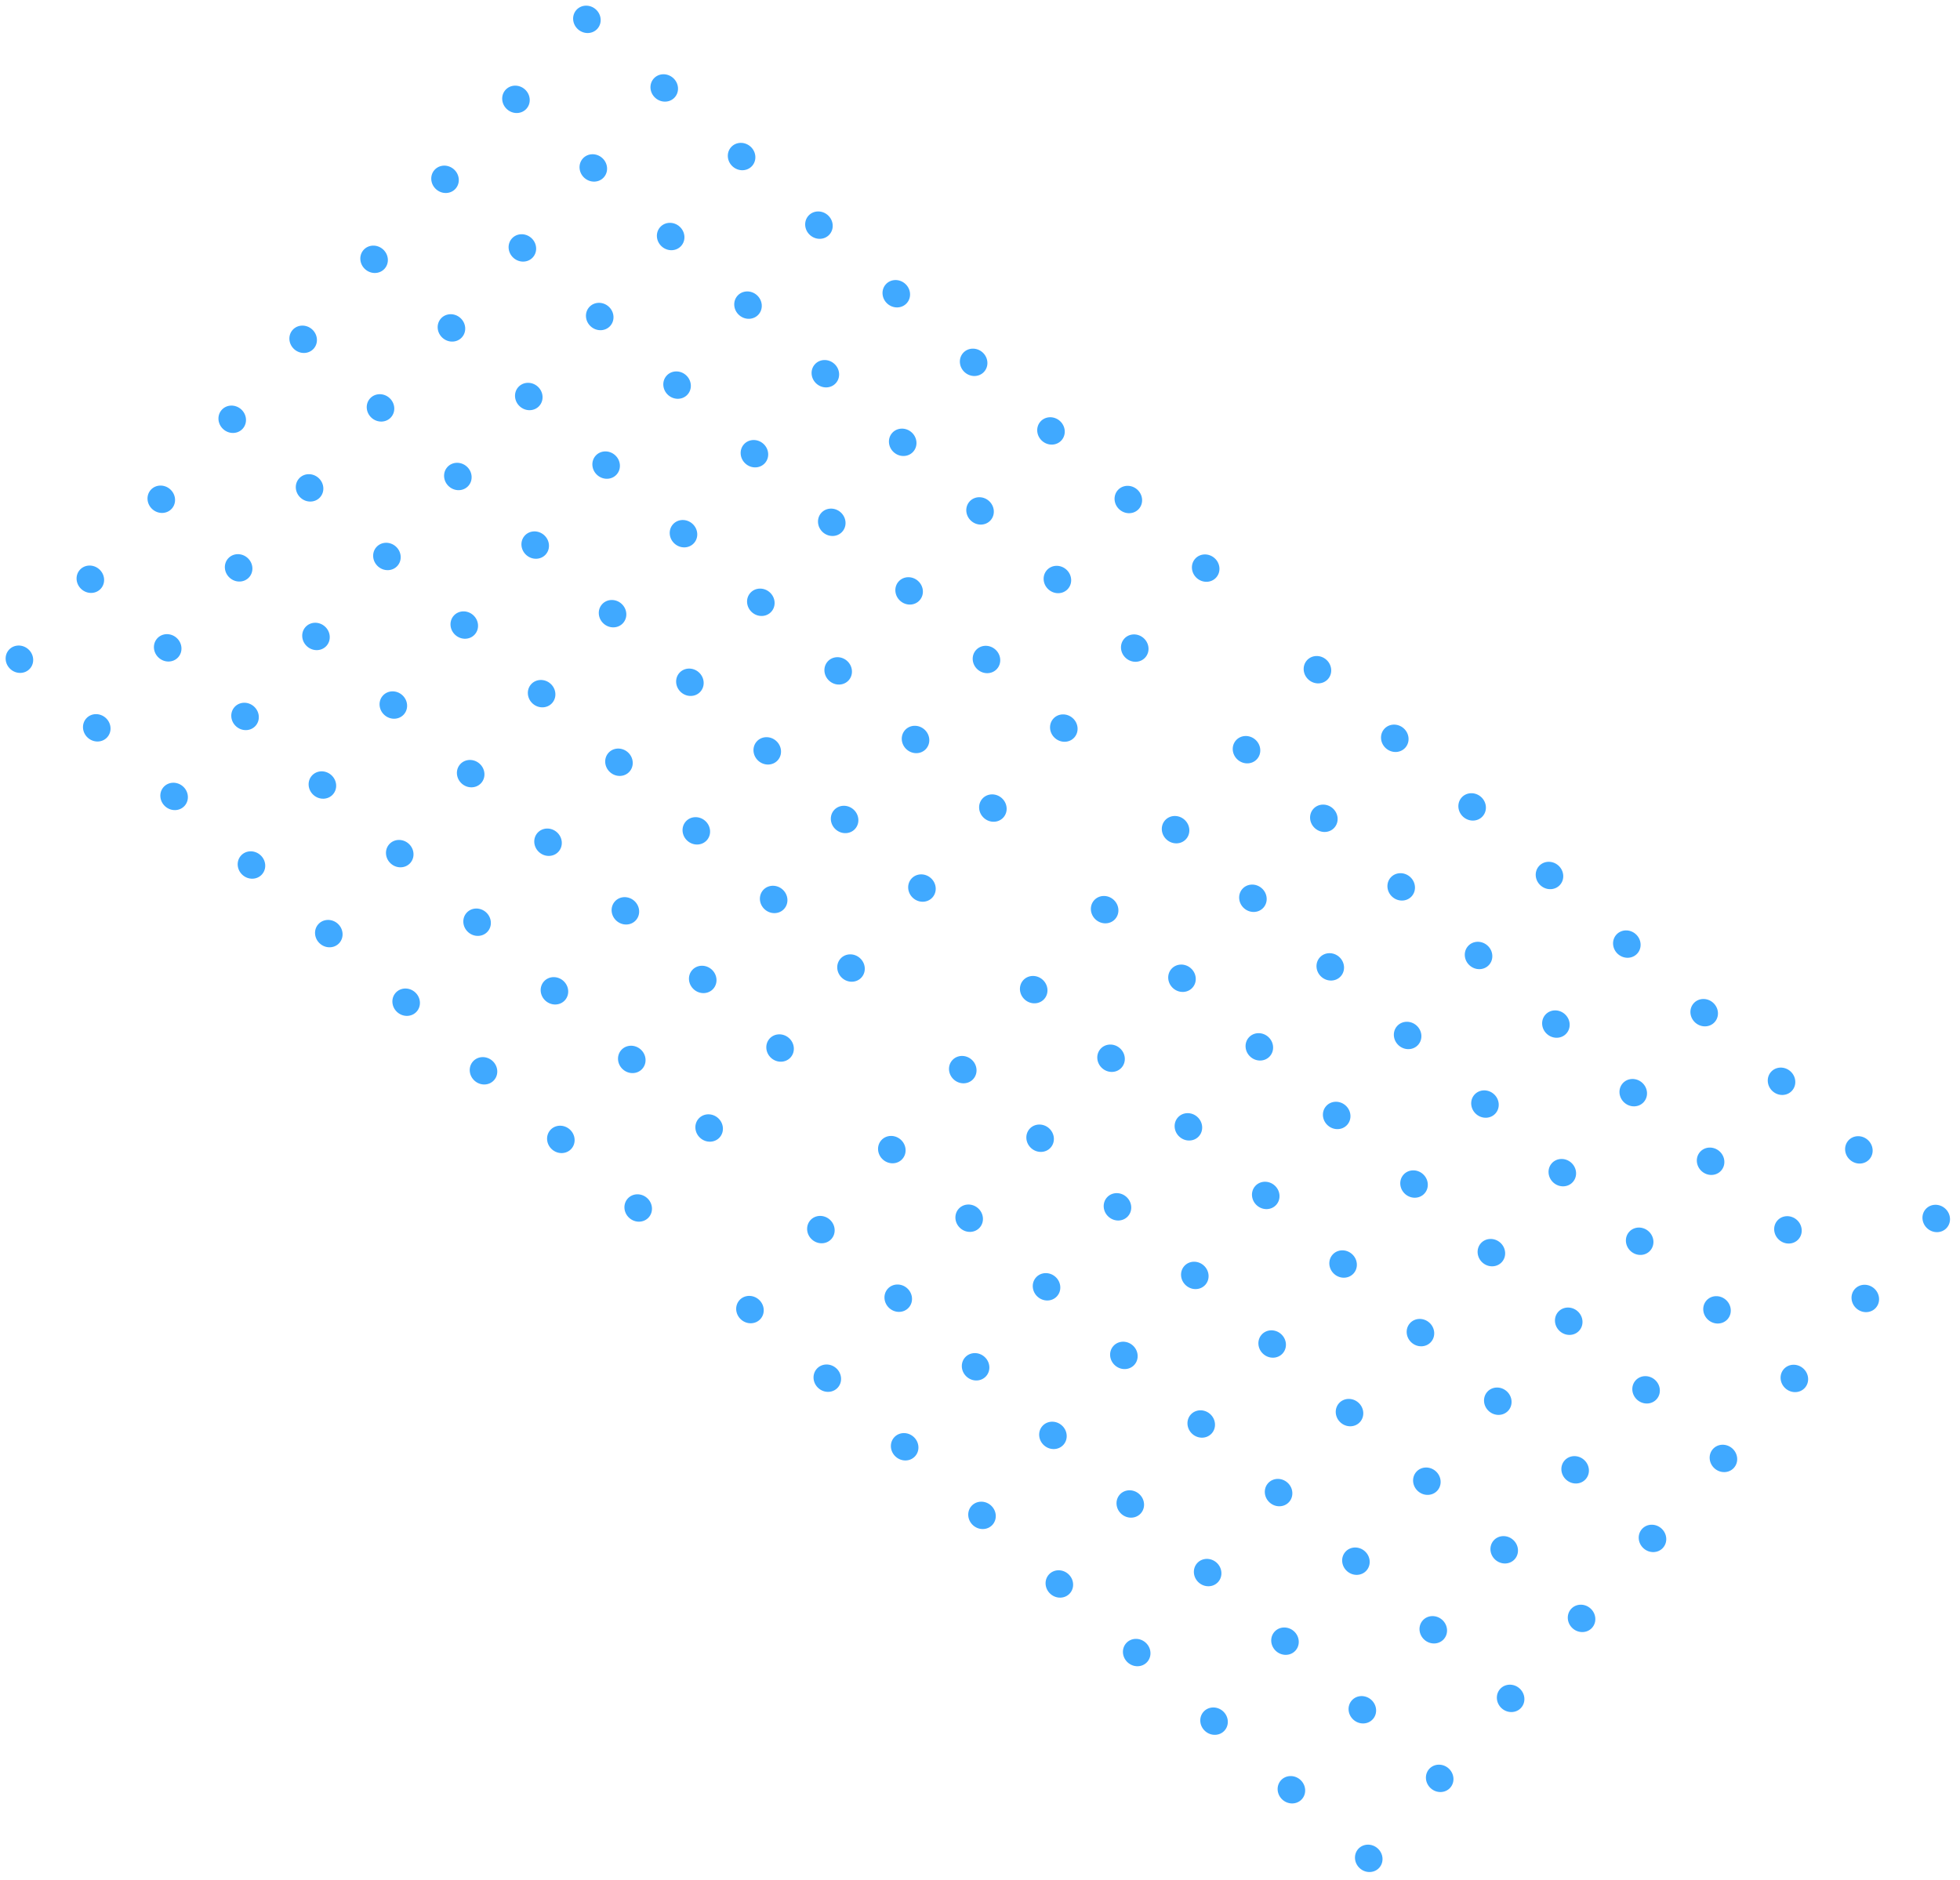 <svg width="220" height="211" viewBox="0 0 220 211" fill="none" xmlns="http://www.w3.org/2000/svg">
<ellipse cx="65.876" cy="2.172" rx="1.582" ry="1.5" transform="rotate(41.568 65.876 2.172)" fill="#40A9FF"/>
<ellipse cx="57.914" cy="11.15" rx="1.582" ry="1.5" transform="rotate(41.568 57.914 11.15)" fill="#40A9FF"/>
<ellipse cx="49.952" cy="20.128" rx="1.582" ry="1.5" transform="rotate(41.568 49.952 20.128)" fill="#40A9FF"/>
<ellipse cx="41.99" cy="29.106" rx="1.582" ry="1.5" transform="rotate(41.568 41.99 29.106)" fill="#40A9FF"/>
<ellipse cx="34.028" cy="38.084" rx="1.582" ry="1.5" transform="rotate(41.568 34.028 38.084)" fill="#40A9FF"/>
<ellipse cx="26.066" cy="47.062" rx="1.582" ry="1.5" transform="rotate(41.568 26.066 47.062)" fill="#40A9FF"/>
<ellipse cx="18.103" cy="56.04" rx="1.582" ry="1.5" transform="rotate(41.568 18.103 56.04)" fill="#40A9FF"/>
<ellipse cx="10.141" cy="65.018" rx="1.582" ry="1.5" transform="rotate(41.568 10.141 65.018)" fill="#40A9FF"/>
<ellipse cx="2.179" cy="73.996" rx="1.582" ry="1.5" transform="rotate(41.568 2.179 73.996)" fill="#40A9FF"/>
<ellipse cx="74.558" cy="9.872" rx="1.582" ry="1.5" transform="rotate(41.568 74.558 9.872)" fill="#40A9FF"/>
<ellipse cx="66.596" cy="18.85" rx="1.582" ry="1.5" transform="rotate(41.568 66.596 18.85)" fill="#40A9FF"/>
<ellipse cx="58.634" cy="27.828" rx="1.582" ry="1.5" transform="rotate(41.568 58.634 27.828)" fill="#40A9FF"/>
<ellipse cx="50.672" cy="36.806" rx="1.582" ry="1.5" transform="rotate(41.568 50.672 36.806)" fill="#40A9FF"/>
<ellipse cx="42.71" cy="45.784" rx="1.582" ry="1.5" transform="rotate(41.568 42.71 45.784)" fill="#40A9FF"/>
<ellipse cx="34.748" cy="54.762" rx="1.582" ry="1.5" transform="rotate(41.568 34.748 54.762)" fill="#40A9FF"/>
<ellipse cx="26.785" cy="63.74" rx="1.582" ry="1.5" transform="rotate(41.568 26.785 63.74)" fill="#40A9FF"/>
<ellipse cx="18.823" cy="72.718" rx="1.582" ry="1.5" transform="rotate(41.568 18.823 72.718)" fill="#40A9FF"/>
<ellipse cx="10.861" cy="81.696" rx="1.582" ry="1.5" transform="rotate(41.568 10.861 81.696)" fill="#40A9FF"/>
<ellipse cx="83.24" cy="17.572" rx="1.582" ry="1.5" transform="rotate(41.568 83.24 17.572)" fill="#40A9FF"/>
<ellipse cx="75.278" cy="26.549" rx="1.582" ry="1.5" transform="rotate(41.568 75.278 26.549)" fill="#40A9FF"/>
<ellipse cx="67.316" cy="35.528" rx="1.582" ry="1.5" transform="rotate(41.568 67.316 35.528)" fill="#40A9FF"/>
<ellipse cx="59.354" cy="44.506" rx="1.582" ry="1.5" transform="rotate(41.568 59.354 44.506)" fill="#40A9FF"/>
<ellipse cx="51.392" cy="53.484" rx="1.582" ry="1.5" transform="rotate(41.568 51.392 53.484)" fill="#40A9FF"/>
<ellipse cx="43.43" cy="62.462" rx="1.582" ry="1.5" transform="rotate(41.568 43.43 62.462)" fill="#40A9FF"/>
<ellipse cx="35.468" cy="71.439" rx="1.582" ry="1.5" transform="rotate(41.568 35.468 71.439)" fill="#40A9FF"/>
<ellipse cx="27.505" cy="80.418" rx="1.582" ry="1.5" transform="rotate(41.568 27.505 80.418)" fill="#40A9FF"/>
<ellipse cx="19.543" cy="89.396" rx="1.582" ry="1.5" transform="rotate(41.568 19.543 89.396)" fill="#40A9FF"/>
<ellipse cx="91.922" cy="25.271" rx="1.582" ry="1.5" transform="rotate(41.568 91.922 25.271)" fill="#40A9FF"/>
<ellipse cx="83.96" cy="34.249" rx="1.582" ry="1.5" transform="rotate(41.568 83.96 34.249)" fill="#40A9FF"/>
<ellipse cx="75.998" cy="43.227" rx="1.582" ry="1.5" transform="rotate(41.568 75.998 43.227)" fill="#40A9FF"/>
<ellipse cx="68.036" cy="52.205" rx="1.582" ry="1.5" transform="rotate(41.568 68.036 52.205)" fill="#40A9FF"/>
<ellipse cx="60.074" cy="61.183" rx="1.582" ry="1.5" transform="rotate(41.568 60.074 61.183)" fill="#40A9FF"/>
<ellipse cx="52.112" cy="70.161" rx="1.582" ry="1.5" transform="rotate(41.568 52.112 70.161)" fill="#40A9FF"/>
<ellipse cx="44.15" cy="79.139" rx="1.582" ry="1.5" transform="rotate(41.568 44.15 79.139)" fill="#40A9FF"/>
<ellipse cx="36.187" cy="88.117" rx="1.582" ry="1.5" transform="rotate(41.568 36.187 88.117)" fill="#40A9FF"/>
<ellipse cx="28.225" cy="97.095" rx="1.582" ry="1.5" transform="rotate(41.568 28.225 97.095)" fill="#40A9FF"/>
<ellipse cx="100.604" cy="32.971" rx="1.582" ry="1.5" transform="rotate(41.568 100.604 32.971)" fill="#40A9FF"/>
<ellipse cx="92.642" cy="41.949" rx="1.582" ry="1.5" transform="rotate(41.568 92.642 41.949)" fill="#40A9FF"/>
<ellipse cx="84.68" cy="50.927" rx="1.582" ry="1.5" transform="rotate(41.568 84.68 50.927)" fill="#40A9FF"/>
<ellipse cx="76.718" cy="59.905" rx="1.582" ry="1.5" transform="rotate(41.568 76.718 59.905)" fill="#40A9FF"/>
<ellipse cx="68.756" cy="68.883" rx="1.582" ry="1.5" transform="rotate(41.568 68.756 68.883)" fill="#40A9FF"/>
<ellipse cx="60.794" cy="77.861" rx="1.582" ry="1.5" transform="rotate(41.568 60.794 77.861)" fill="#40A9FF"/>
<ellipse cx="52.831" cy="86.839" rx="1.582" ry="1.5" transform="rotate(41.568 52.831 86.839)" fill="#40A9FF"/>
<ellipse cx="44.869" cy="95.817" rx="1.582" ry="1.5" transform="rotate(41.568 44.869 95.817)" fill="#40A9FF"/>
<ellipse cx="36.907" cy="104.795" rx="1.582" ry="1.5" transform="rotate(41.568 36.907 104.795)" fill="#40A9FF"/>
<ellipse cx="109.286" cy="40.67" rx="1.582" ry="1.5" transform="rotate(41.568 109.286 40.67)" fill="#40A9FF"/>
<ellipse cx="101.324" cy="49.648" rx="1.582" ry="1.5" transform="rotate(41.568 101.324 49.648)" fill="#40A9FF"/>
<ellipse cx="93.362" cy="58.626" rx="1.582" ry="1.5" transform="rotate(41.568 93.362 58.626)" fill="#40A9FF"/>
<ellipse cx="85.4" cy="67.605" rx="1.582" ry="1.5" transform="rotate(41.568 85.4 67.605)" fill="#40A9FF"/>
<ellipse cx="77.438" cy="76.582" rx="1.582" ry="1.5" transform="rotate(41.568 77.438 76.582)" fill="#40A9FF"/>
<ellipse cx="69.476" cy="85.56" rx="1.582" ry="1.5" transform="rotate(41.568 69.476 85.56)" fill="#40A9FF"/>
<ellipse cx="61.514" cy="94.538" rx="1.582" ry="1.5" transform="rotate(41.568 61.514 94.538)" fill="#40A9FF"/>
<ellipse cx="53.551" cy="103.516" rx="1.582" ry="1.5" transform="rotate(41.568 53.551 103.516)" fill="#40A9FF"/>
<ellipse cx="45.589" cy="112.494" rx="1.582" ry="1.5" transform="rotate(41.568 45.589 112.494)" fill="#40A9FF"/>
<ellipse cx="117.968" cy="48.37" rx="1.582" ry="1.5" transform="rotate(41.568 117.968 48.37)" fill="#40A9FF"/>
<ellipse cx="110.006" cy="57.348" rx="1.582" ry="1.5" transform="rotate(41.568 110.006 57.348)" fill="#40A9FF"/>
<ellipse cx="102.044" cy="66.326" rx="1.582" ry="1.5" transform="rotate(41.568 102.044 66.326)" fill="#40A9FF"/>
<ellipse cx="94.082" cy="75.304" rx="1.582" ry="1.5" transform="rotate(41.568 94.082 75.304)" fill="#40A9FF"/>
<ellipse cx="86.12" cy="84.282" rx="1.582" ry="1.5" transform="rotate(41.568 86.12 84.282)" fill="#40A9FF"/>
<ellipse cx="78.158" cy="93.26" rx="1.582" ry="1.5" transform="rotate(41.568 78.158 93.26)" fill="#40A9FF"/>
<ellipse cx="70.196" cy="102.238" rx="1.582" ry="1.5" transform="rotate(41.568 70.196 102.238)" fill="#40A9FF"/>
<ellipse cx="62.233" cy="111.216" rx="1.582" ry="1.5" transform="rotate(41.568 62.233 111.216)" fill="#40A9FF"/>
<ellipse cx="54.271" cy="120.194" rx="1.582" ry="1.5" transform="rotate(41.568 54.271 120.194)" fill="#40A9FF"/>
<ellipse cx="126.65" cy="56.069" rx="1.582" ry="1.5" transform="rotate(41.568 126.65 56.069)" fill="#40A9FF"/>
<ellipse cx="118.688" cy="65.048" rx="1.582" ry="1.5" transform="rotate(41.568 118.688 65.048)" fill="#40A9FF"/>
<ellipse cx="110.726" cy="74.026" rx="1.582" ry="1.5" transform="rotate(41.568 110.726 74.026)" fill="#40A9FF"/>
<ellipse cx="102.764" cy="83.004" rx="1.582" ry="1.5" transform="rotate(41.568 102.764 83.004)" fill="#40A9FF"/>
<ellipse cx="94.802" cy="91.982" rx="1.582" ry="1.5" transform="rotate(41.568 94.802 91.982)" fill="#40A9FF"/>
<ellipse cx="86.84" cy="100.96" rx="1.582" ry="1.5" transform="rotate(41.568 86.84 100.96)" fill="#40A9FF"/>
<ellipse cx="78.878" cy="109.938" rx="1.582" ry="1.5" transform="rotate(41.568 78.878 109.938)" fill="#40A9FF"/>
<ellipse cx="70.915" cy="118.916" rx="1.582" ry="1.5" transform="rotate(41.568 70.915 118.916)" fill="#40A9FF"/>
<ellipse cx="62.953" cy="127.894" rx="1.582" ry="1.5" transform="rotate(41.568 62.953 127.894)" fill="#40A9FF"/>
<ellipse cx="135.332" cy="63.769" rx="1.582" ry="1.5" transform="rotate(41.568 135.332 63.769)" fill="#40A9FF"/>
<ellipse cx="127.37" cy="72.747" rx="1.582" ry="1.5" transform="rotate(41.568 127.37 72.747)" fill="#40A9FF"/>
<ellipse cx="119.408" cy="81.725" rx="1.582" ry="1.5" transform="rotate(41.568 119.408 81.725)" fill="#40A9FF"/>
<ellipse cx="111.446" cy="90.703" rx="1.582" ry="1.5" transform="rotate(41.568 111.446 90.703)" fill="#40A9FF"/>
<ellipse cx="103.484" cy="99.681" rx="1.582" ry="1.5" transform="rotate(41.568 103.484 99.681)" fill="#40A9FF"/>
<ellipse cx="95.522" cy="108.659" rx="1.582" ry="1.5" transform="rotate(41.568 95.522 108.659)" fill="#40A9FF"/>
<ellipse cx="87.56" cy="117.637" rx="1.582" ry="1.5" transform="rotate(41.568 87.56 117.637)" fill="#40A9FF"/>
<ellipse cx="79.598" cy="126.615" rx="1.582" ry="1.5" transform="rotate(41.568 79.598 126.615)" fill="#40A9FF"/>
<ellipse cx="71.635" cy="135.593" rx="1.582" ry="1.5" transform="rotate(41.568 71.635 135.593)" fill="#40A9FF"/>
<ellipse cx="147.876" cy="75.172" rx="1.582" ry="1.5" transform="rotate(41.568 147.876 75.172)" fill="#40A9FF"/>
<ellipse cx="139.914" cy="84.15" rx="1.582" ry="1.5" transform="rotate(41.568 139.914 84.15)" fill="#40A9FF"/>
<ellipse cx="131.952" cy="93.128" rx="1.582" ry="1.5" transform="rotate(41.568 131.952 93.128)" fill="#40A9FF"/>
<ellipse cx="123.99" cy="102.106" rx="1.582" ry="1.5" transform="rotate(41.568 123.99 102.106)" fill="#40A9FF"/>
<ellipse cx="116.028" cy="111.084" rx="1.582" ry="1.5" transform="rotate(41.568 116.028 111.084)" fill="#40A9FF"/>
<ellipse cx="108.066" cy="120.062" rx="1.582" ry="1.5" transform="rotate(41.568 108.066 120.062)" fill="#40A9FF"/>
<ellipse cx="100.103" cy="129.04" rx="1.582" ry="1.5" transform="rotate(41.568 100.103 129.04)" fill="#40A9FF"/>
<ellipse cx="92.141" cy="138.018" rx="1.582" ry="1.5" transform="rotate(41.568 92.141 138.018)" fill="#40A9FF"/>
<ellipse cx="84.179" cy="146.996" rx="1.582" ry="1.5" transform="rotate(41.568 84.179 146.996)" fill="#40A9FF"/>
<ellipse cx="156.558" cy="82.872" rx="1.582" ry="1.5" transform="rotate(41.568 156.558 82.872)" fill="#40A9FF"/>
<ellipse cx="148.596" cy="91.85" rx="1.582" ry="1.5" transform="rotate(41.568 148.596 91.85)" fill="#40A9FF"/>
<ellipse cx="140.634" cy="100.828" rx="1.582" ry="1.5" transform="rotate(41.568 140.634 100.828)" fill="#40A9FF"/>
<ellipse cx="132.672" cy="109.806" rx="1.582" ry="1.5" transform="rotate(41.568 132.672 109.806)" fill="#40A9FF"/>
<ellipse cx="124.71" cy="118.784" rx="1.582" ry="1.5" transform="rotate(41.568 124.71 118.784)" fill="#40A9FF"/>
<ellipse cx="116.748" cy="127.762" rx="1.582" ry="1.5" transform="rotate(41.568 116.748 127.762)" fill="#40A9FF"/>
<ellipse cx="108.785" cy="136.74" rx="1.582" ry="1.5" transform="rotate(41.568 108.785 136.74)" fill="#40A9FF"/>
<ellipse cx="100.823" cy="145.718" rx="1.582" ry="1.5" transform="rotate(41.568 100.823 145.718)" fill="#40A9FF"/>
<ellipse cx="92.861" cy="154.696" rx="1.582" ry="1.5" transform="rotate(41.568 92.861 154.696)" fill="#40A9FF"/>
<ellipse cx="165.24" cy="90.572" rx="1.582" ry="1.5" transform="rotate(41.568 165.24 90.572)" fill="#40A9FF"/>
<ellipse cx="157.278" cy="99.549" rx="1.582" ry="1.5" transform="rotate(41.568 157.278 99.549)" fill="#40A9FF"/>
<ellipse cx="149.316" cy="108.528" rx="1.582" ry="1.5" transform="rotate(41.568 149.316 108.528)" fill="#40A9FF"/>
<ellipse cx="141.354" cy="117.506" rx="1.582" ry="1.5" transform="rotate(41.568 141.354 117.506)" fill="#40A9FF"/>
<ellipse cx="133.392" cy="126.484" rx="1.582" ry="1.5" transform="rotate(41.568 133.392 126.484)" fill="#40A9FF"/>
<ellipse cx="125.43" cy="135.462" rx="1.582" ry="1.5" transform="rotate(41.568 125.43 135.462)" fill="#40A9FF"/>
<ellipse cx="117.468" cy="144.44" rx="1.582" ry="1.5" transform="rotate(41.568 117.468 144.44)" fill="#40A9FF"/>
<ellipse cx="109.505" cy="153.418" rx="1.582" ry="1.5" transform="rotate(41.568 109.505 153.418)" fill="#40A9FF"/>
<ellipse cx="101.543" cy="162.396" rx="1.582" ry="1.5" transform="rotate(41.568 101.543 162.396)" fill="#40A9FF"/>
<ellipse cx="173.922" cy="98.271" rx="1.582" ry="1.5" transform="rotate(41.568 173.922 98.271)" fill="#40A9FF"/>
<ellipse cx="165.96" cy="107.249" rx="1.582" ry="1.5" transform="rotate(41.568 165.96 107.249)" fill="#40A9FF"/>
<ellipse cx="157.998" cy="116.227" rx="1.582" ry="1.5" transform="rotate(41.568 157.998 116.227)" fill="#40A9FF"/>
<ellipse cx="150.036" cy="125.205" rx="1.582" ry="1.5" transform="rotate(41.568 150.036 125.205)" fill="#40A9FF"/>
<ellipse cx="142.074" cy="134.183" rx="1.582" ry="1.5" transform="rotate(41.568 142.074 134.183)" fill="#40A9FF"/>
<ellipse cx="134.112" cy="143.161" rx="1.582" ry="1.5" transform="rotate(41.568 134.112 143.161)" fill="#40A9FF"/>
<ellipse cx="126.15" cy="152.139" rx="1.582" ry="1.5" transform="rotate(41.568 126.15 152.139)" fill="#40A9FF"/>
<ellipse cx="118.187" cy="161.117" rx="1.582" ry="1.5" transform="rotate(41.568 118.187 161.117)" fill="#40A9FF"/>
<ellipse cx="110.225" cy="170.095" rx="1.582" ry="1.5" transform="rotate(41.568 110.225 170.095)" fill="#40A9FF"/>
<ellipse cx="182.604" cy="105.971" rx="1.582" ry="1.5" transform="rotate(41.568 182.604 105.971)" fill="#40A9FF"/>
<ellipse cx="174.642" cy="114.949" rx="1.582" ry="1.5" transform="rotate(41.568 174.642 114.949)" fill="#40A9FF"/>
<ellipse cx="166.68" cy="123.927" rx="1.582" ry="1.5" transform="rotate(41.568 166.68 123.927)" fill="#40A9FF"/>
<ellipse cx="158.718" cy="132.905" rx="1.582" ry="1.5" transform="rotate(41.568 158.718 132.905)" fill="#40A9FF"/>
<ellipse cx="150.756" cy="141.883" rx="1.582" ry="1.5" transform="rotate(41.568 150.756 141.883)" fill="#40A9FF"/>
<ellipse cx="142.794" cy="150.861" rx="1.582" ry="1.5" transform="rotate(41.568 142.794 150.861)" fill="#40A9FF"/>
<ellipse cx="134.832" cy="159.839" rx="1.582" ry="1.5" transform="rotate(41.568 134.832 159.839)" fill="#40A9FF"/>
<ellipse cx="126.869" cy="168.817" rx="1.582" ry="1.5" transform="rotate(41.568 126.869 168.817)" fill="#40A9FF"/>
<ellipse cx="118.907" cy="177.795" rx="1.582" ry="1.5" transform="rotate(41.568 118.907 177.795)" fill="#40A9FF"/>
<ellipse cx="191.286" cy="113.67" rx="1.582" ry="1.5" transform="rotate(41.568 191.286 113.67)" fill="#40A9FF"/>
<ellipse cx="183.324" cy="122.648" rx="1.582" ry="1.5" transform="rotate(41.568 183.324 122.648)" fill="#40A9FF"/>
<ellipse cx="175.362" cy="131.626" rx="1.582" ry="1.5" transform="rotate(41.568 175.362 131.626)" fill="#40A9FF"/>
<ellipse cx="167.4" cy="140.604" rx="1.582" ry="1.5" transform="rotate(41.568 167.4 140.604)" fill="#40A9FF"/>
<ellipse cx="159.438" cy="149.582" rx="1.582" ry="1.5" transform="rotate(41.568 159.438 149.582)" fill="#40A9FF"/>
<ellipse cx="151.476" cy="158.56" rx="1.582" ry="1.5" transform="rotate(41.568 151.476 158.56)" fill="#40A9FF"/>
<ellipse cx="143.514" cy="167.538" rx="1.582" ry="1.5" transform="rotate(41.568 143.514 167.538)" fill="#40A9FF"/>
<ellipse cx="135.552" cy="176.516" rx="1.582" ry="1.5" transform="rotate(41.568 135.552 176.516)" fill="#40A9FF"/>
<ellipse cx="127.589" cy="185.494" rx="1.582" ry="1.5" transform="rotate(41.568 127.589 185.494)" fill="#40A9FF"/>
<ellipse cx="199.968" cy="121.37" rx="1.582" ry="1.5" transform="rotate(41.568 199.968 121.37)" fill="#40A9FF"/>
<ellipse cx="192.006" cy="130.348" rx="1.582" ry="1.5" transform="rotate(41.568 192.006 130.348)" fill="#40A9FF"/>
<ellipse cx="184.044" cy="139.326" rx="1.582" ry="1.5" transform="rotate(41.568 184.044 139.326)" fill="#40A9FF"/>
<ellipse cx="176.082" cy="148.304" rx="1.582" ry="1.5" transform="rotate(41.568 176.082 148.304)" fill="#40A9FF"/>
<ellipse cx="168.12" cy="157.282" rx="1.582" ry="1.5" transform="rotate(41.568 168.12 157.282)" fill="#40A9FF"/>
<ellipse cx="160.158" cy="166.26" rx="1.582" ry="1.5" transform="rotate(41.568 160.158 166.26)" fill="#40A9FF"/>
<ellipse cx="152.196" cy="175.238" rx="1.582" ry="1.5" transform="rotate(41.568 152.196 175.238)" fill="#40A9FF"/>
<ellipse cx="144.234" cy="184.216" rx="1.582" ry="1.5" transform="rotate(41.568 144.234 184.216)" fill="#40A9FF"/>
<ellipse cx="136.271" cy="193.194" rx="1.582" ry="1.5" transform="rotate(41.568 136.271 193.194)" fill="#40A9FF"/>
<ellipse cx="208.65" cy="129.07" rx="1.582" ry="1.5" transform="rotate(41.568 208.65 129.07)" fill="#40A9FF"/>
<ellipse cx="200.688" cy="138.048" rx="1.582" ry="1.5" transform="rotate(41.568 200.688 138.048)" fill="#40A9FF"/>
<ellipse cx="192.726" cy="147.026" rx="1.582" ry="1.5" transform="rotate(41.568 192.726 147.026)" fill="#40A9FF"/>
<ellipse cx="184.764" cy="156.004" rx="1.582" ry="1.5" transform="rotate(41.568 184.764 156.004)" fill="#40A9FF"/>
<ellipse cx="176.802" cy="164.982" rx="1.582" ry="1.5" transform="rotate(41.568 176.802 164.982)" fill="#40A9FF"/>
<ellipse cx="168.84" cy="173.96" rx="1.582" ry="1.5" transform="rotate(41.568 168.84 173.96)" fill="#40A9FF"/>
<ellipse cx="160.878" cy="182.938" rx="1.582" ry="1.5" transform="rotate(41.568 160.878 182.938)" fill="#40A9FF"/>
<ellipse cx="152.916" cy="191.916" rx="1.582" ry="1.5" transform="rotate(41.568 152.916 191.916)" fill="#40A9FF"/>
<ellipse cx="144.953" cy="200.894" rx="1.582" ry="1.5" transform="rotate(41.568 144.953 200.894)" fill="#40A9FF"/>
<ellipse cx="217.332" cy="136.769" rx="1.582" ry="1.5" transform="rotate(41.568 217.332 136.769)" fill="#40A9FF"/>
<ellipse cx="209.37" cy="145.747" rx="1.582" ry="1.5" transform="rotate(41.568 209.37 145.747)" fill="#40A9FF"/>
<ellipse cx="201.408" cy="154.725" rx="1.582" ry="1.5" transform="rotate(41.568 201.408 154.725)" fill="#40A9FF"/>
<ellipse cx="193.446" cy="163.703" rx="1.582" ry="1.5" transform="rotate(41.568 193.446 163.703)" fill="#40A9FF"/>
<ellipse cx="185.484" cy="172.681" rx="1.582" ry="1.5" transform="rotate(41.568 185.484 172.681)" fill="#40A9FF"/>
<ellipse cx="177.522" cy="181.659" rx="1.582" ry="1.5" transform="rotate(41.568 177.522 181.659)" fill="#40A9FF"/>
<ellipse cx="169.56" cy="190.637" rx="1.582" ry="1.5" transform="rotate(41.568 169.56 190.637)" fill="#40A9FF"/>
<ellipse cx="161.598" cy="199.615" rx="1.582" ry="1.5" transform="rotate(41.568 161.598 199.615)" fill="#40A9FF"/>
<ellipse cx="153.635" cy="208.593" rx="1.582" ry="1.5" transform="rotate(41.568 153.635 208.593)" fill="#40A9FF"/>
</svg>
